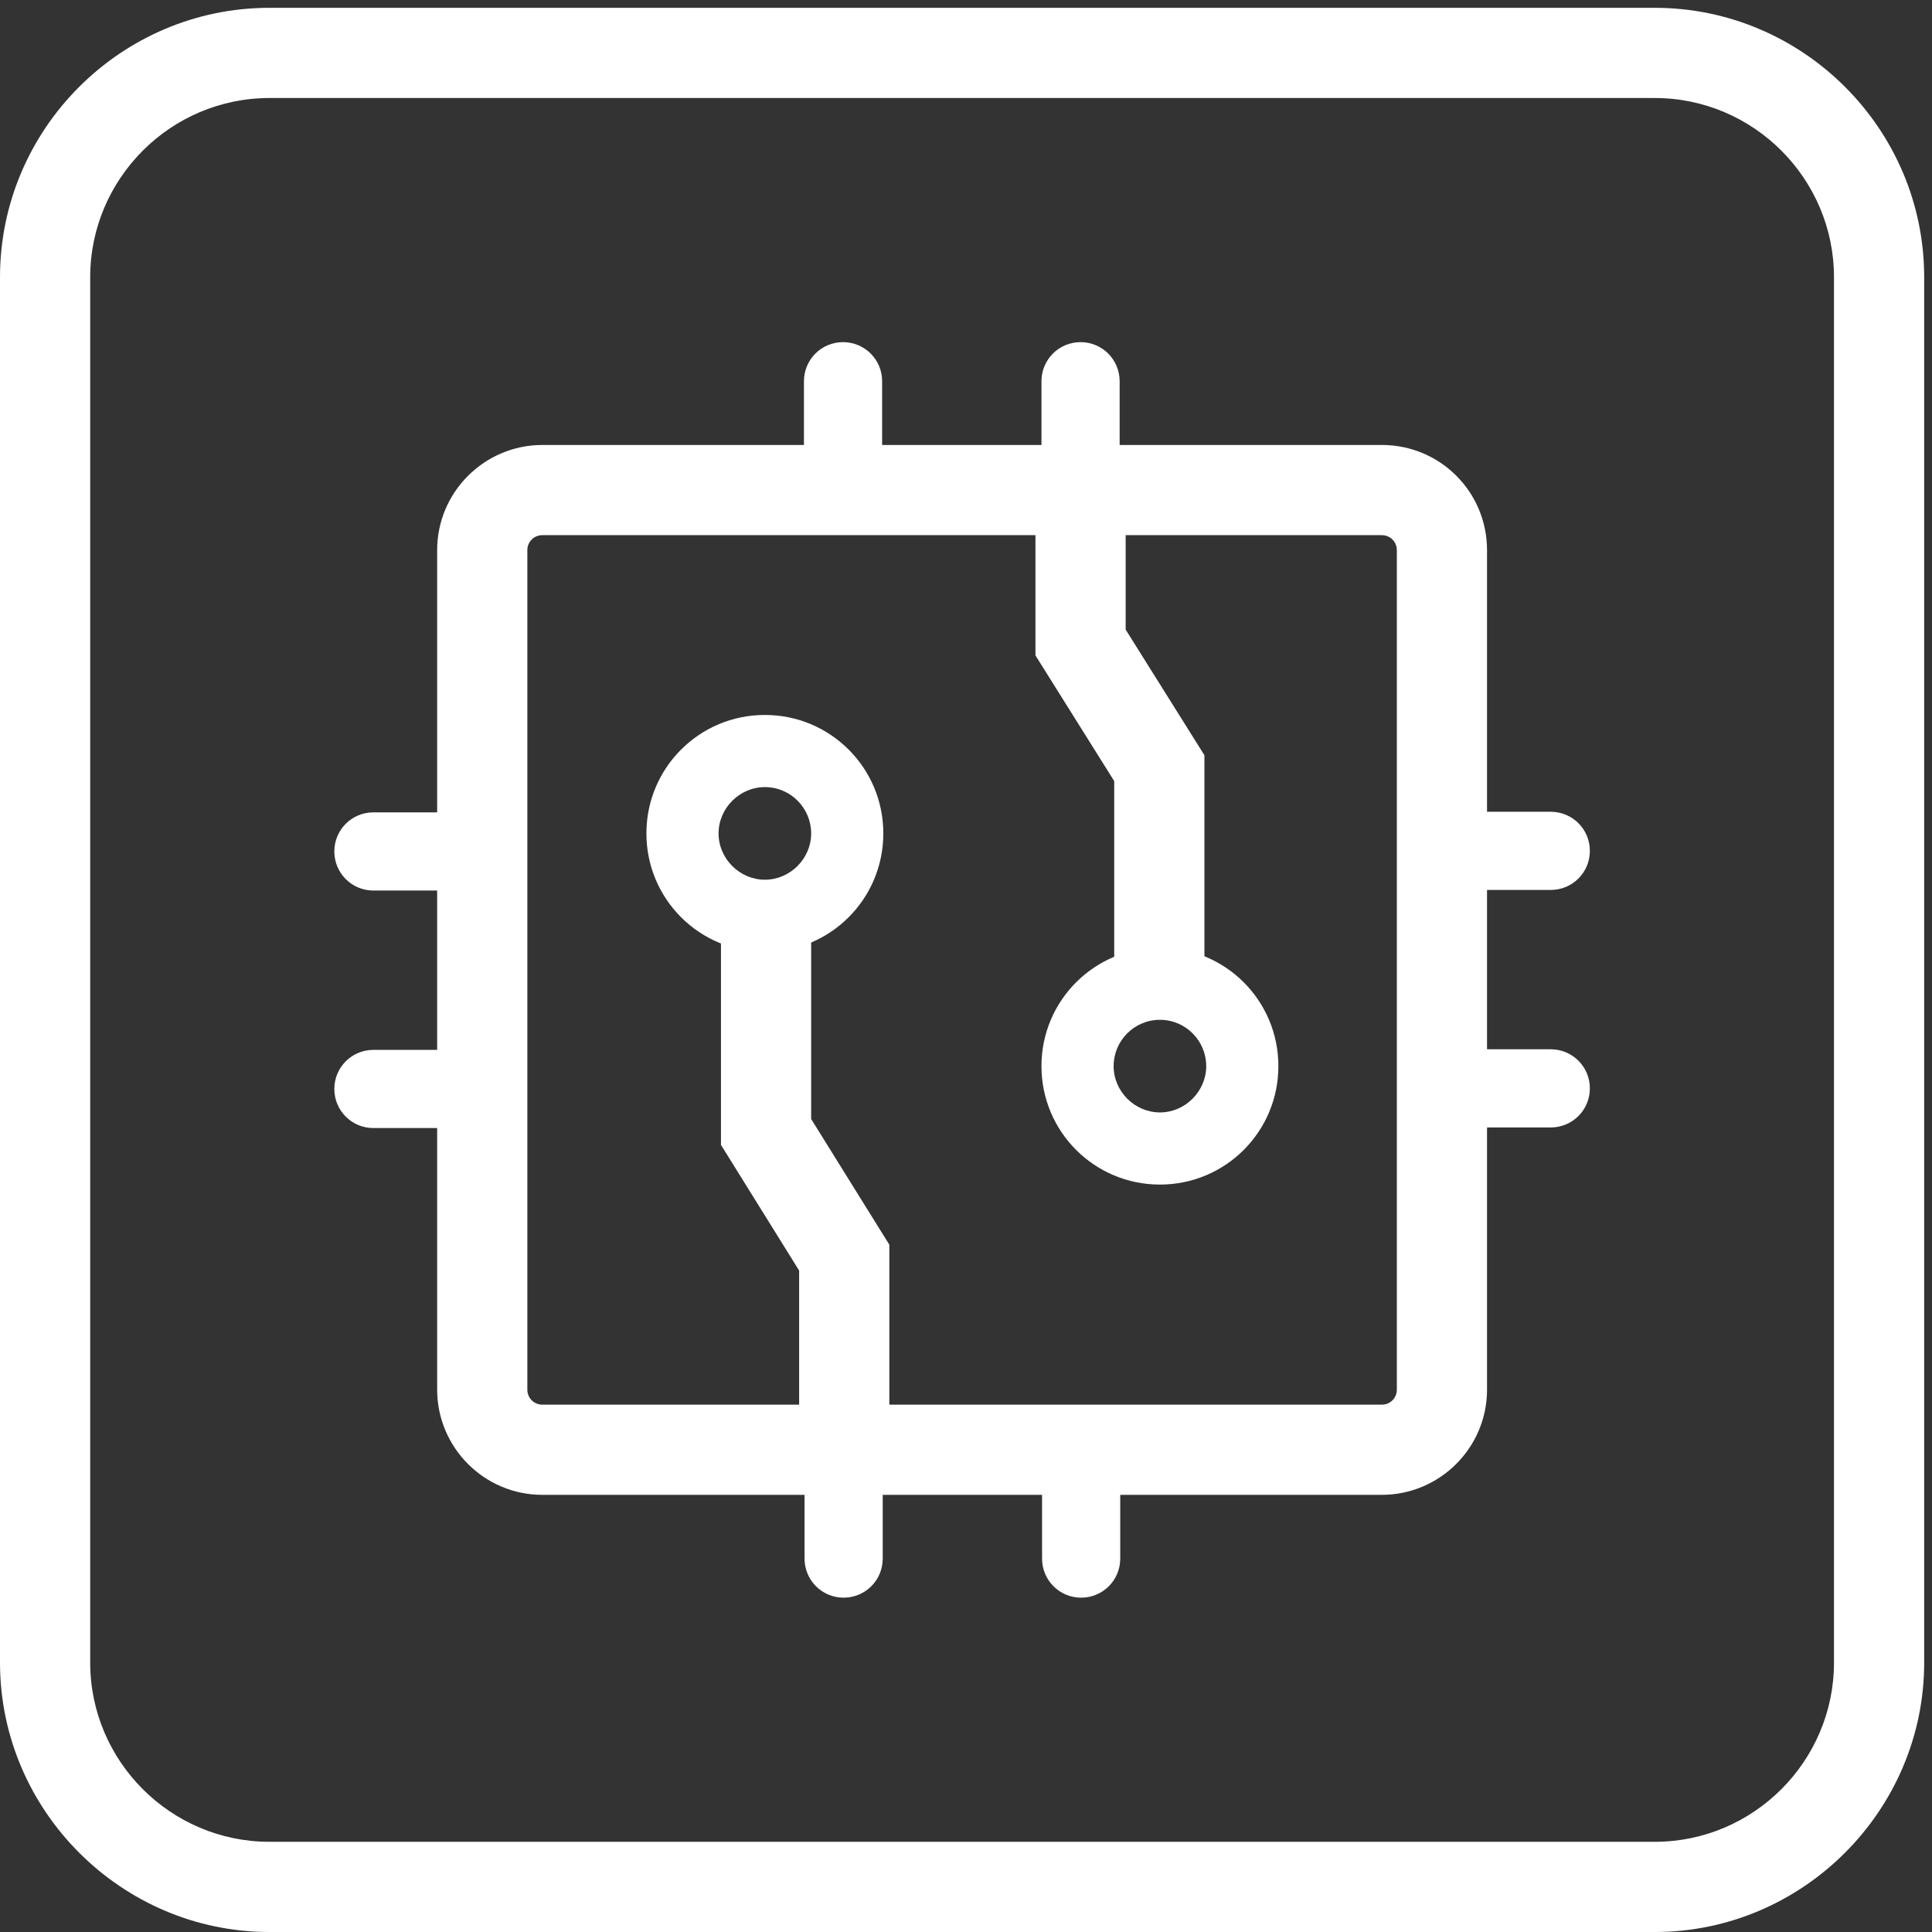 <?xml version="1.0" standalone="no"?><!DOCTYPE svg PUBLIC "-//W3C//DTD SVG 1.1//EN"
        "http://www.w3.org/Graphics/SVG/1.1/DTD/svg11.dtd">
<svg t="1716188135249" class="icon" viewBox="0 0 1024 1024" version="1.1" xmlns="http://www.w3.org/2000/svg" p-id="4283"
     xmlns:xlink="http://www.w3.org/1999/xlink" width="200" height="200">
    <rect x="0" y="0" width="1024" height="1024" fill="#333333" stroke="none"/>
    <path d="M877.077 51.949c52.268 0 94.974 42.707 94.974 94.974v734.297c0 52.268-42.707 94.974-94.974 94.974H142.78c-52.268 0-94.974-42.707-94.974-94.974V146.923c0-52.268 42.707-94.974 94.974-94.974h734.297m0-47.806H142.78C64.378 4.143 0 68.203 0 146.923v734.297c0 78.401 64.378 142.78 142.78 142.78h734.297c78.401 0 142.78-64.378 142.78-142.78V146.923C1019.857 68.203 955.478 4.143 877.077 4.143z"
          fill="#ffffff" p-id="4284"></path>
    <path d="M732.385 283.648c4.462 0 7.968 3.506 7.968 7.968v444.913c0 4.462-3.506 7.968-7.968 7.968H287.472c-4.462 0-7.968-3.506-7.968-7.968V291.615c0-4.462 3.506-7.968 7.968-7.968h444.913m0-47.806H287.472c-30.596 0-55.773 24.859-55.773 55.773v444.913c0 30.596 24.859 55.773 55.773 55.773h444.913c30.596 0 55.773-24.859 55.773-55.773V291.615c0-30.914-24.859-55.773-55.773-55.773z"
          fill="#ffffff" p-id="4285"></path>
    <path d="M258.47 472.002h-60.554c-11.473 0-20.716-9.242-20.716-20.716 0-11.473 9.242-20.716 20.716-20.716h60.554v41.432zM258.47 597.891h-60.554c-11.473 0-20.716-9.242-20.716-20.716 0-11.473 9.242-20.716 20.716-20.716h60.554v41.432zM761.387 556.141h60.554c11.473 0 20.716 9.242 20.716 20.716 0 11.473-9.242 20.716-20.716 20.716h-60.554v-41.432zM761.387 430.252h60.554c11.473 0 20.716 9.242 20.716 20.716 0 11.473-9.242 20.716-20.716 20.716h-60.554v-41.432zM467.859 765.53v60.554c0 11.473-9.242 20.716-20.716 20.716-11.473 0-20.716-9.242-20.716-20.716v-60.554h41.432zM593.748 765.53v60.554c0 11.473-9.242 20.716-20.716 20.716-11.473 0-20.716-9.242-20.716-20.716v-60.554h41.432zM551.998 262.613v-60.554c0-11.473 9.242-20.716 20.716-20.716 11.473 0 20.716 9.242 20.716 20.716v60.554h-41.432zM426.109 262.613v-60.554c0-11.473 9.242-20.716 20.716-20.716 11.473 0 20.716 9.242 20.716 20.716v60.554h-41.432z"
          fill="#ffffff" p-id="4286"></path>
    <path d="M638.367 522.995h-47.806v-108.997l-41.75-66.609V255.602h47.806v78.083l41.75 66.609z"
          fill="#ffffff" p-id="4287"></path>
    <path d="M614.782 540.524c13.704 0 24.54 11.155 24.54 24.54s-11.155 24.54-24.54 24.54-24.54-11.155-24.54-24.54 10.836-24.54 24.54-24.54m0-38.245c-34.739 0-62.785 28.046-62.785 62.785 0 34.739 28.046 62.785 62.785 62.785 34.739 0 62.785-28.046 62.785-62.785 0-34.739-28.046-62.785-62.785-62.785z"
          fill="#ffffff" p-id="4288"></path>
    <path d="M471.365 751.507h-47.806v-78.083l-41.432-66.609v-122.702h47.806v108.997l41.432 66.609z"
          fill="#ffffff" p-id="4289"></path>
    <path d="M405.393 417.185c13.704 0 24.54 11.155 24.54 24.54s-11.155 24.54-24.54 24.54-24.54-11.155-24.54-24.54 11.155-24.54 24.54-24.54m0-38.245c-34.739 0-62.785 28.046-62.785 62.785s28.046 62.785 62.785 62.785c34.739 0 62.785-28.046 62.785-62.785s-28.046-62.785-62.785-62.785z"
          fill="#ffffff" p-id="4290"></path>
</svg>